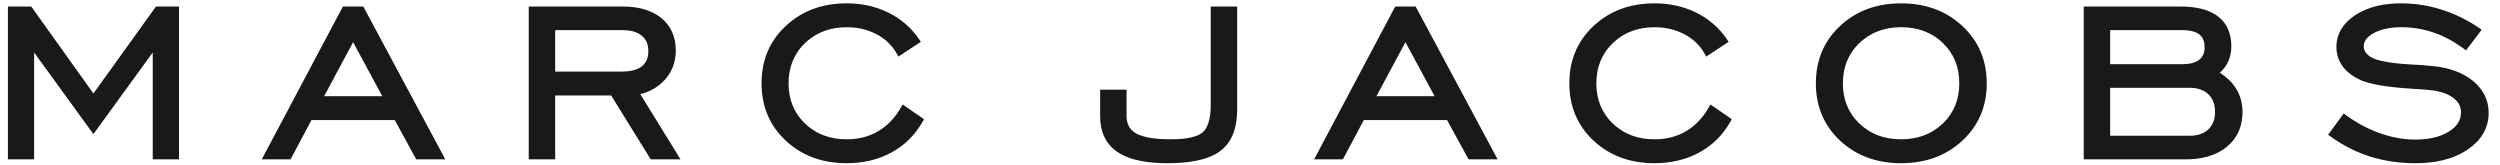 <?xml version="1.0" encoding="UTF-8"?>
<svg width="182px" height="12px" viewBox="0 0 182 12" version="1.1" xmlns="http://www.w3.org/2000/svg" xmlns:xlink="http://www.w3.org/1999/xlink">
    <!-- Generator: Sketch 50.2 (55047) - http://www.bohemiancoding.com/sketch -->
    <title>marc-jacobs</title>
    <desc>Created with Sketch.</desc>
    <defs></defs>
    <g id="Page-1" stroke="none" stroke-width="1" fill="none" fill-rule="evenodd">
        <g id="marc-jacobs" fill="#1A1919" fill-rule="nonzero">
            <path d="M6.801,6.805 L11.354,0.476 L13.033,0.476 L13.033,11.601 L11.119,11.601 L11.119,3.82 L6.801,9.764 L2.483,3.82 L2.483,11.601 L0.576,11.601 L0.576,0.476 L2.276,0.476 L6.801,6.805 Z M28.737,8.742 L22.673,8.742 L21.153,11.601 L19.056,11.601 L24.962,0.476 L26.449,0.476 L32.418,11.601 L30.303,11.601 L28.737,8.742 Z M23.598,7.003 L27.83,7.003 L25.706,3.07 L23.598,7.003 Z M46.615,6.855 L49.541,11.601 L47.373,11.601 L44.494,6.951 L40.417,6.951 L40.417,11.601 L38.492,11.601 L38.492,0.476 L45.34,0.476 C46.334,0.476 47.36,0.673 48.146,1.317 C48.883,1.918 49.199,2.737 49.199,3.679 C49.199,4.498 48.936,5.22 48.383,5.825 C47.897,6.356 47.295,6.685 46.615,6.855 Z M40.417,5.212 L45.248,5.212 C45.74,5.212 46.336,5.14 46.734,4.822 C47.084,4.545 47.199,4.153 47.199,3.718 C47.199,3.277 47.073,2.892 46.729,2.604 C46.345,2.28 45.806,2.196 45.319,2.196 L40.417,2.196 L40.417,5.212 Z M65.713,7.607 L67.269,8.678 L67.156,8.876 C66.612,9.83 65.856,10.581 64.891,11.105 C63.884,11.649 62.783,11.881 61.644,11.881 C59.961,11.881 58.441,11.394 57.202,10.24 C56.001,9.116 55.44,7.704 55.44,6.065 C55.44,4.421 56.002,3.006 57.21,1.883 C58.447,0.73 59.97,0.243 61.644,0.243 C62.696,0.243 63.715,0.447 64.661,0.912 C65.57,1.359 66.321,2.001 66.896,2.835 L67.04,3.044 L65.407,4.117 L65.276,3.888 C64.927,3.279 64.433,2.819 63.813,2.492 C63.137,2.138 62.405,1.982 61.644,1.982 C60.479,1.982 59.446,2.33 58.602,3.141 C57.776,3.939 57.407,4.925 57.407,6.065 C57.407,7.204 57.774,8.192 58.601,8.988 C59.446,9.797 60.48,10.141 61.644,10.141 C62.454,10.141 63.226,9.967 63.928,9.557 C64.635,9.143 65.171,8.546 65.579,7.84 L65.713,7.607 Z M80.09,6.53 L82.014,6.53 L82.014,8.434 C82.014,8.993 82.212,9.432 82.707,9.71 C83.373,10.088 84.503,10.141 85.251,10.141 C85.912,10.141 87.037,10.084 87.565,9.624 C88.07,9.184 88.142,8.224 88.142,7.606 L88.142,0.476 L90.067,0.476 L90.067,7.961 C90.067,9.095 89.798,10.257 88.855,10.979 C87.846,11.749 86.213,11.881 84.991,11.881 C83.81,11.881 82.345,11.743 81.341,11.058 C80.451,10.448 80.09,9.535 80.09,8.474 L80.09,6.53 Z M105.347,8.742 L99.283,8.742 L97.763,11.601 L95.666,11.601 L101.572,0.476 L103.059,0.476 L109.028,11.601 L106.913,11.601 L105.347,8.742 Z M100.207,7.003 L104.44,7.003 L102.316,3.07 L100.207,7.003 Z M124.522,7.607 L126.077,8.678 L125.964,8.876 C125.42,9.83 124.664,10.581 123.699,11.105 C122.692,11.648 121.591,11.881 120.452,11.881 C118.769,11.881 117.25,11.394 116.01,10.24 C114.81,9.116 114.248,7.704 114.248,6.065 C114.248,4.421 114.81,3.006 116.018,1.883 C117.256,0.73 118.778,0.243 120.452,0.243 C121.504,0.243 122.523,0.447 123.469,0.912 C124.378,1.359 125.129,2.001 125.704,2.835 L125.848,3.044 L124.215,4.117 L124.084,3.888 C123.735,3.279 123.242,2.819 122.621,2.492 C121.945,2.138 121.213,1.982 120.452,1.982 C119.287,1.982 118.254,2.329 117.41,3.141 C116.584,3.939 116.215,4.925 116.215,6.065 C116.215,7.204 116.582,8.192 117.409,8.988 C118.255,9.798 119.288,10.141 120.452,10.141 C121.262,10.141 122.034,9.967 122.736,9.557 C123.443,9.143 123.98,8.546 124.387,7.84 L124.522,7.607 Z M138.399,11.881 C136.719,11.881 135.196,11.393 133.958,10.24 C132.757,9.116 132.195,7.704 132.195,6.065 C132.195,4.421 132.757,3.006 133.966,1.883 C135.203,0.73 136.725,0.243 138.399,0.243 C140.083,0.243 141.609,0.729 142.854,1.889 C144.064,3.01 144.635,4.42 144.635,6.065 C144.635,7.708 144.068,9.119 142.861,10.24 C141.615,11.395 140.087,11.881 138.399,11.881 Z M138.399,10.141 C139.563,10.141 140.596,9.797 141.441,8.988 C142.269,8.192 142.636,7.204 142.636,6.065 C142.636,4.923 142.27,3.932 141.444,3.135 C140.603,2.321 139.562,1.982 138.399,1.982 C137.234,1.982 136.202,2.33 135.358,3.141 C134.532,3.939 134.163,4.925 134.163,6.065 C134.163,7.204 134.529,8.192 135.357,8.988 C136.202,9.797 137.236,10.141 138.399,10.141 Z M161.603,5.293 C162.05,5.578 162.448,5.934 162.745,6.382 C163.096,6.916 163.255,7.516 163.255,8.155 C163.255,9.167 162.905,10.035 162.118,10.684 C161.271,11.379 160.188,11.601 159.116,11.601 L151.695,11.601 L151.695,0.476 L158.753,0.476 C159.676,0.476 160.719,0.618 161.471,1.197 C162.169,1.731 162.44,2.508 162.44,3.37 C162.44,3.81 162.351,4.239 162.139,4.626 C161.999,4.884 161.82,5.107 161.603,5.293 Z M153.62,9.882 L159.397,9.882 C159.902,9.882 160.396,9.77 160.771,9.414 C161.13,9.073 161.256,8.621 161.256,8.135 C161.256,7.651 161.126,7.203 160.771,6.863 C160.396,6.507 159.903,6.392 159.397,6.392 L153.62,6.392 L153.62,9.882 Z M153.62,4.673 L158.878,4.673 C159.292,4.673 159.773,4.61 160.108,4.345 C160.394,4.12 160.494,3.805 160.494,3.449 C160.494,3.095 160.411,2.746 160.124,2.515 C159.797,2.251 159.283,2.196 158.878,2.196 L153.62,2.196 L153.62,4.673 Z M178.553,7.092 C178.034,6.721 177.326,6.583 176.699,6.536 C176.413,6.508 176.12,6.492 175.831,6.477 C174.709,6.405 172.922,6.277 171.877,5.842 C171.368,5.614 170.891,5.294 170.556,4.842 C170.247,4.425 170.091,3.948 170.091,3.429 C170.091,2.418 170.618,1.662 171.444,1.113 C172.431,0.453 173.635,0.243 174.803,0.243 C175.795,0.243 176.771,0.394 177.718,0.691 C178.692,0.995 179.606,1.443 180.45,2.017 L180.666,2.165 L179.527,3.666 L179.329,3.521 C178.665,3.03 177.942,2.633 177.158,2.366 C176.403,2.109 175.622,1.982 174.825,1.982 C174.137,1.982 173.405,2.081 172.795,2.418 C172.427,2.622 172.08,2.916 172.08,3.37 C172.08,3.508 172.113,3.636 172.182,3.755 C172.263,3.896 172.397,4.017 172.526,4.11 C173.138,4.535 174.74,4.648 175.465,4.689 C176.027,4.72 176.594,4.755 177.154,4.815 C178.199,4.927 179.245,5.229 180.064,5.914 C180.777,6.513 181.174,7.278 181.174,8.214 C181.174,9.364 180.599,10.234 179.663,10.874 C178.547,11.639 177.177,11.881 175.846,11.881 C174.739,11.881 173.634,11.739 172.576,11.406 C171.54,11.084 170.576,10.587 169.693,9.958 L169.489,9.812 L170.619,8.262 L170.819,8.407 C171.58,8.955 172.407,9.403 173.294,9.711 C174.11,9.998 174.959,10.161 175.825,10.161 C176.663,10.161 177.562,10.029 178.284,9.575 C178.805,9.248 179.164,8.808 179.164,8.175 C179.164,7.704 178.934,7.36 178.553,7.092 Z" id="Fill-2"></path>
        </g>
    </g>
</svg>